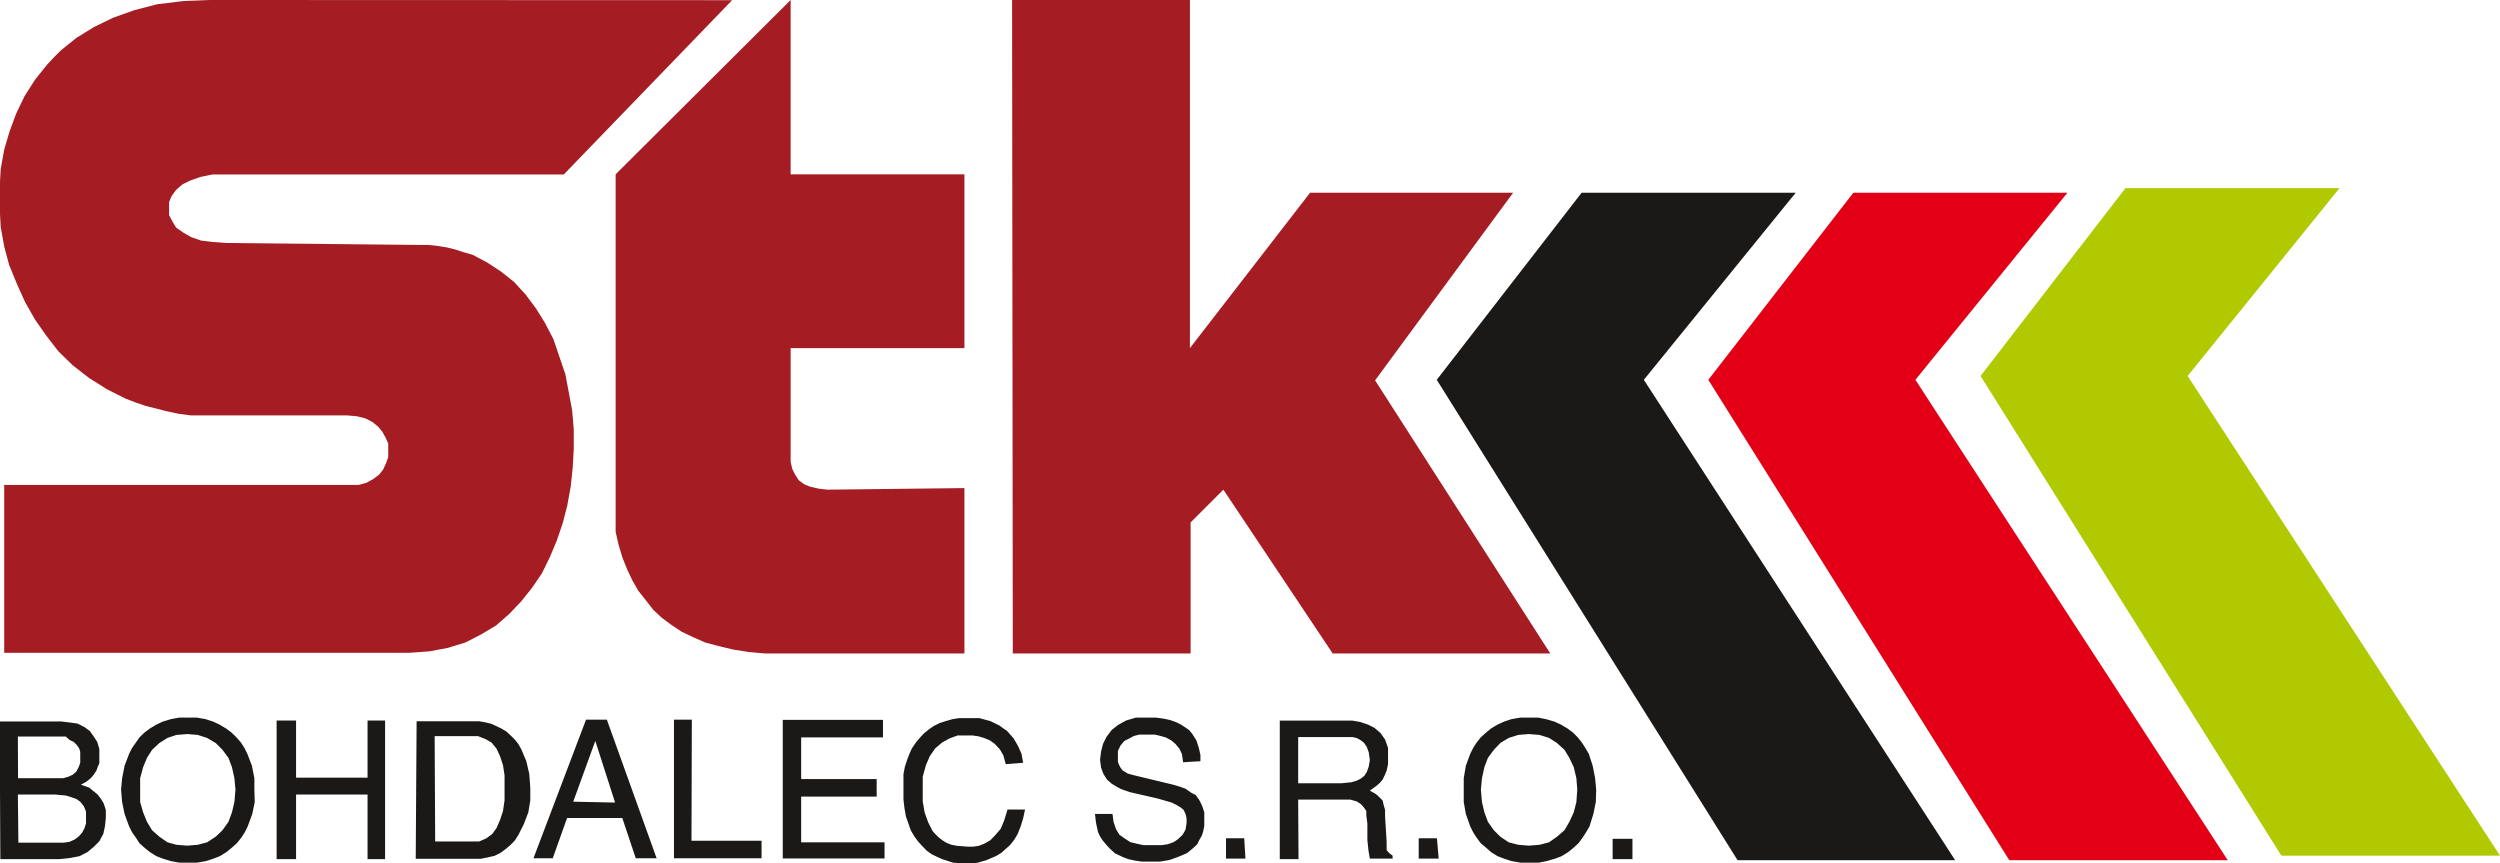<svg id="Vrstva_1" data-name="Vrstva 1" xmlns="http://www.w3.org/2000/svg" viewBox="0 0 142.7 49.27"><defs><style>.cls-1{fill:#1b1918;}.cls-1,.cls-2,.cls-3,.cls-4{fill-rule:evenodd;}.cls-2{fill:#e30016;}.cls-3{fill:#b1c900;}.cls-4{fill:#a61c23;}</style></defs><polygon class="cls-1" points="82.01 21.68 99.18 49.1 111.6 49.1 93.83 21.68 102.5 11 90.28 11 82.01 21.68"/><polygon class="cls-2" points="97.51 21.68 114.69 49.1 127.16 49.1 109.33 21.68 118.01 11 105.79 11 97.51 21.68"/><polygon class="cls-3" points="113.05 21.46 130.22 48.84 142.7 48.84 124.87 21.46 133.54 10.74 121.32 10.74 113.05 21.46"/><path class="cls-4" d="M52,98.76l-1.5.06L49,99l-1.31.34-1.21.43-1.11.54-1,.62-.88.71-.4.4-.39.42-.68.85-.6.94-.48,1-.37,1-.31,1.05-.2,1.11-.06,1.07v1.11l.06,1.13.2,1.11.28,1.05L41,115l.45,1,.57,1,.65.93.68.88.82.8.94.73,1,.63,1.07.54.57.22.59.2,1.22.31.66.14.68.09.68,0h8.24l.57.05.48.12.4.2.34.28.23.28.19.34.15.34,0,.37,0,.4-.12.34-.17.37-.22.28-.34.26-.4.22-.45.12-.57,0-19.65,0v9.58H63.41l1.11-.08,1.07-.2,1-.31.9-.46.85-.51.74-.65.68-.71.63-.79.56-.82.46-.94.39-.93.34-1,.26-1,.2-1.11.11-1.05.06-1.08,0-1.1-.09-1.08-.2-1.08-.19-1-.34-1-.34-1-.49-.94-.51-.82-.59-.79-.65-.71-.74-.59-.79-.52-.85-.45-.49-.14L66,113l-.48-.12-.51-.08-.54-.06h-.54l-11-.11-.79-.06-.65-.08-.57-.2-.45-.26-.4-.28-.22-.37-.18-.34,0-.37,0-.37.15-.36.25-.34.37-.32.45-.22.57-.2.68-.14.76,0H72.2l9.61-9.95Zm23.16,9.95,0,0,0,20.41.17.74.22.73.26.65.31.66.34.59.43.54.42.54.48.45.54.4.6.4.65.31.71.31.76.2.83.2.9.14.91.08H95.07v-9.44l-7.82.09-.51-.06-.48-.11-.34-.14-.31-.23-.2-.31-.17-.34-.09-.4v-6.49h9.92v-9.92H85.15V98.76Zm22.67,27.35,0,0h10.15v-7.48l1.87-1.87,6.24,9.35h12.42l-10-15.59,7.88-10.71H114.8l-6.86,8.87V98.76H97.79Z" transform="translate(-40.02 -98.76)"/><path class="cls-1" d="M133.2,146.64h-1.13v1.16h1.13Zm-2.07-2.81,0,0-.06-.65-.14-.71-.22-.68-.2-.34-.2-.31-.23-.29-.28-.28-.31-.23-.37-.22-.37-.17-.48-.14-.46-.09h-1l-.52.09-.42.14-.37.17-.37.22-.28.23-.31.28-.23.29-.2.31-.17.34-.25.68-.12.71,0,.65,0,.71.12.68.25.71.17.34.2.31.23.31.31.26.28.25.37.23.37.14.42.14.52.09.51,0,.53,0,.46-.09.48-.14.37-.14.37-.23.31-.25.28-.26.23-.31.2-.31.2-.34.22-.71.14-.68Zm-1.08,0,0,0-.05.71-.15.59-.25.54-.28.48-.43.37-.45.32-.54.14-.62.05-.6-.05-.54-.14-.48-.32-.37-.37-.34-.48-.2-.54-.14-.59-.06-.71.06-.65.14-.63.2-.53.34-.46.37-.39.48-.29.54-.17.6-.05.62.05.54.17.45.29.43.39.28.46.25.53.15.63Zm-15.93-3,0,0h2.67l.42,0,.26.06.2.11.2.15.17.25.11.31.06.43-.06.37-.11.31-.15.23-.22.17-.23.11-.28.08-.57.06h-2.47Zm0,3.57,0,0h2.58l.4,0,.37.11.22.14.18.2.14.2,0,.25.06.48,0,.94.06.57.08.48h1.3v-.17l-.19-.14-.15-.17,0-.2v-.28l-.09-1.45,0-.37-.08-.28-.06-.26-.14-.14-.14-.14-.14-.11-.31-.17.36-.26.2-.17.17-.2.12-.25.11-.26.08-.37,0-.37,0-.56-.17-.48-.26-.37-.34-.29-.37-.19-.45-.15-.46-.08-.48,0h-3.65v7.91h1.07Zm-5.58-2.19,0,0,0-.36-.09-.4-.14-.43-.25-.39-.17-.2-.2-.14-.26-.17-.28-.14-.34-.12-.37-.08-.45-.06h-.48l-.65,0-.57.17-.45.25-.37.29-.29.39-.2.4-.11.43-.06.48.06.45.14.37.2.31.26.23.28.17.26.14.48.17,1.61.37.8.23.28.14.23.14.17.14.11.23.06.25,0,.26-.06.39-.17.29-.26.25-.25.17-.34.12-.34.05-.65,0h-.4l-.37-.08-.37-.09-.31-.2-.31-.22-.2-.32-.14-.42-.06-.45h-1l.06.51.11.51.11.25.15.23.19.23.2.22.31.29.46.22.31.12.37.08.39.06.54,0,.51,0,.54-.09.48-.17.52-.22.39-.32.2-.19.11-.23.15-.26.08-.25.06-.31,0-.32,0-.45-.12-.37-.17-.34-.2-.28L108,144l-.31-.22-.34-.12-.37-.11-2.24-.54-.34-.09-.31-.19-.11-.15-.09-.17-.06-.17v-.62l.15-.31.22-.26.28-.14.26-.14.31-.08.54,0h.34l.34.08.31.09.31.17.23.2.23.28.14.31.06.45Zm-10.12.09,0,0-.09-.51-.2-.45-.25-.43-.37-.42-.45-.32-.51-.25-.63-.17-.73,0h-.43l-.37.06-.39.11-.34.11-.34.17-.29.2-.28.23-.23.25-.22.26-.23.34-.14.31-.14.37-.12.37-.08.42,0,.43,0,.45,0,.57.06.51.08.45.14.4.14.4.2.34.23.31.23.25.25.26.28.2.29.14.31.14.62.2.68.06.29,0,.45-.06.48-.14.54-.23.29-.17.25-.22.26-.23.25-.31.2-.34.17-.43.14-.45.11-.51h-1l-.19.62-.2.48-.32.37-.28.29-.34.19-.31.12-.34.05h-.26l-.65-.05-.31-.06-.28-.11-.23-.14-.23-.18-.19-.19-.15-.17-.25-.49-.2-.56-.11-.63v-.68l0-.73.18-.66.22-.51.31-.45.4-.34.42-.23.46-.17.54,0h.31l.34.05.31.09.34.14.28.2.29.31.2.34.14.51Zm-7.91,4.54,0,0H85.75v-2.61h4.31v-1H85.75v-2.38h4.67v-1H84.7v7.91h5.81Zm-11-7,0,0H78.49v7.91h5v-1h-4Zm-6.77,4.68,0,0L74,141.05h0l1.13,3.52Zm2.8.93,0,0,.77,2.3H77.5l-2.84-7.91H73.47l-3,7.91h1.1l.82-2.3Zm-10.71-4.67,0,0h2l.48,0,.43.17.34.2.28.34.2.43.17.51.09.59,0,.71,0,.71-.09.62-.17.51-.2.46-.25.34-.34.25-.4.17-.45,0H64.86Zm-1.08,7,0,0H67l.46,0,.4-.08.39-.09.34-.17.31-.23.26-.22.25-.26.2-.31.31-.62.26-.68.11-.68,0-.71-.06-.8-.17-.73-.28-.66-.17-.31-.2-.25-.23-.23-.25-.23-.28-.17-.29-.14-.31-.14-.34-.08-.34-.06-.37,0h-3.2ZM61,143.15m0,0H56.92v-3.26H55.81v7.91h1.11v-3.69H61v3.69h1v-7.91H61Zm-6.46.68,0,0,0-.65-.14-.71-.26-.68-.17-.34-.2-.31-.25-.29-.29-.28-.31-.23-.37-.22-.36-.17-.43-.14-.51-.09h-1l-.48.09-.46.14-.36.17-.37.22-.31.23-.29.28-.2.29-.22.31-.17.34-.26.68-.14.71-.06.65.06.71.14.68.26.71.17.34.22.31.2.31.29.26.31.25.37.23.36.14.46.14.48.09.51,0,.51,0,.51-.09.43-.14.36-.14.37-.23.31-.25.29-.26.25-.31.2-.31.17-.34.26-.71.14-.68Zm-1.08,0,0,0-.06.71-.14.59-.2.54-.34.48-.39.37-.49.32-.53.14-.6.05-.62-.05-.51-.14-.46-.32-.42-.37-.29-.48-.22-.54-.17-.59,0-.71,0-.65.17-.63.22-.53.29-.46.42-.39.46-.29.51-.17.62-.05.6.05.53.17.49.29.39.39.34.46.2.53.14.63Zm-12.42.28,0,0h2.1l.65.06.29.09.31.11.23.17.19.25.12.29,0,.37,0,.31-.09.28-.14.26-.17.19-.23.18-.31.14-.34.05-.4,0H41.07Zm-1,3.69,0,0H43.4l.59-.06.57-.11.45-.23.37-.31.31-.31.23-.43.09-.42.05-.46,0-.48-.12-.37-.17-.28-.2-.25-.25-.2-.2-.17-.48-.17.31-.17.25-.2.17-.2.15-.23.08-.22.09-.2,0-.43,0-.39-.12-.4-.2-.31-.22-.31-.31-.23-.4-.2L44,140l-.5-.06H40Zm1-7,0,0H43.4l.37,0L44,141l.23.11.17.17.14.2.06.2v.62l-.09.25-.14.26-.2.17-.23.11-.31.09-.34,0-.34,0h-1.9Zm81,5.81,0,0H121v1.16h1.14Zm-11,0,0,0H110v1.16h1.11Z" transform="translate(-40.02 -98.76)"/></svg>